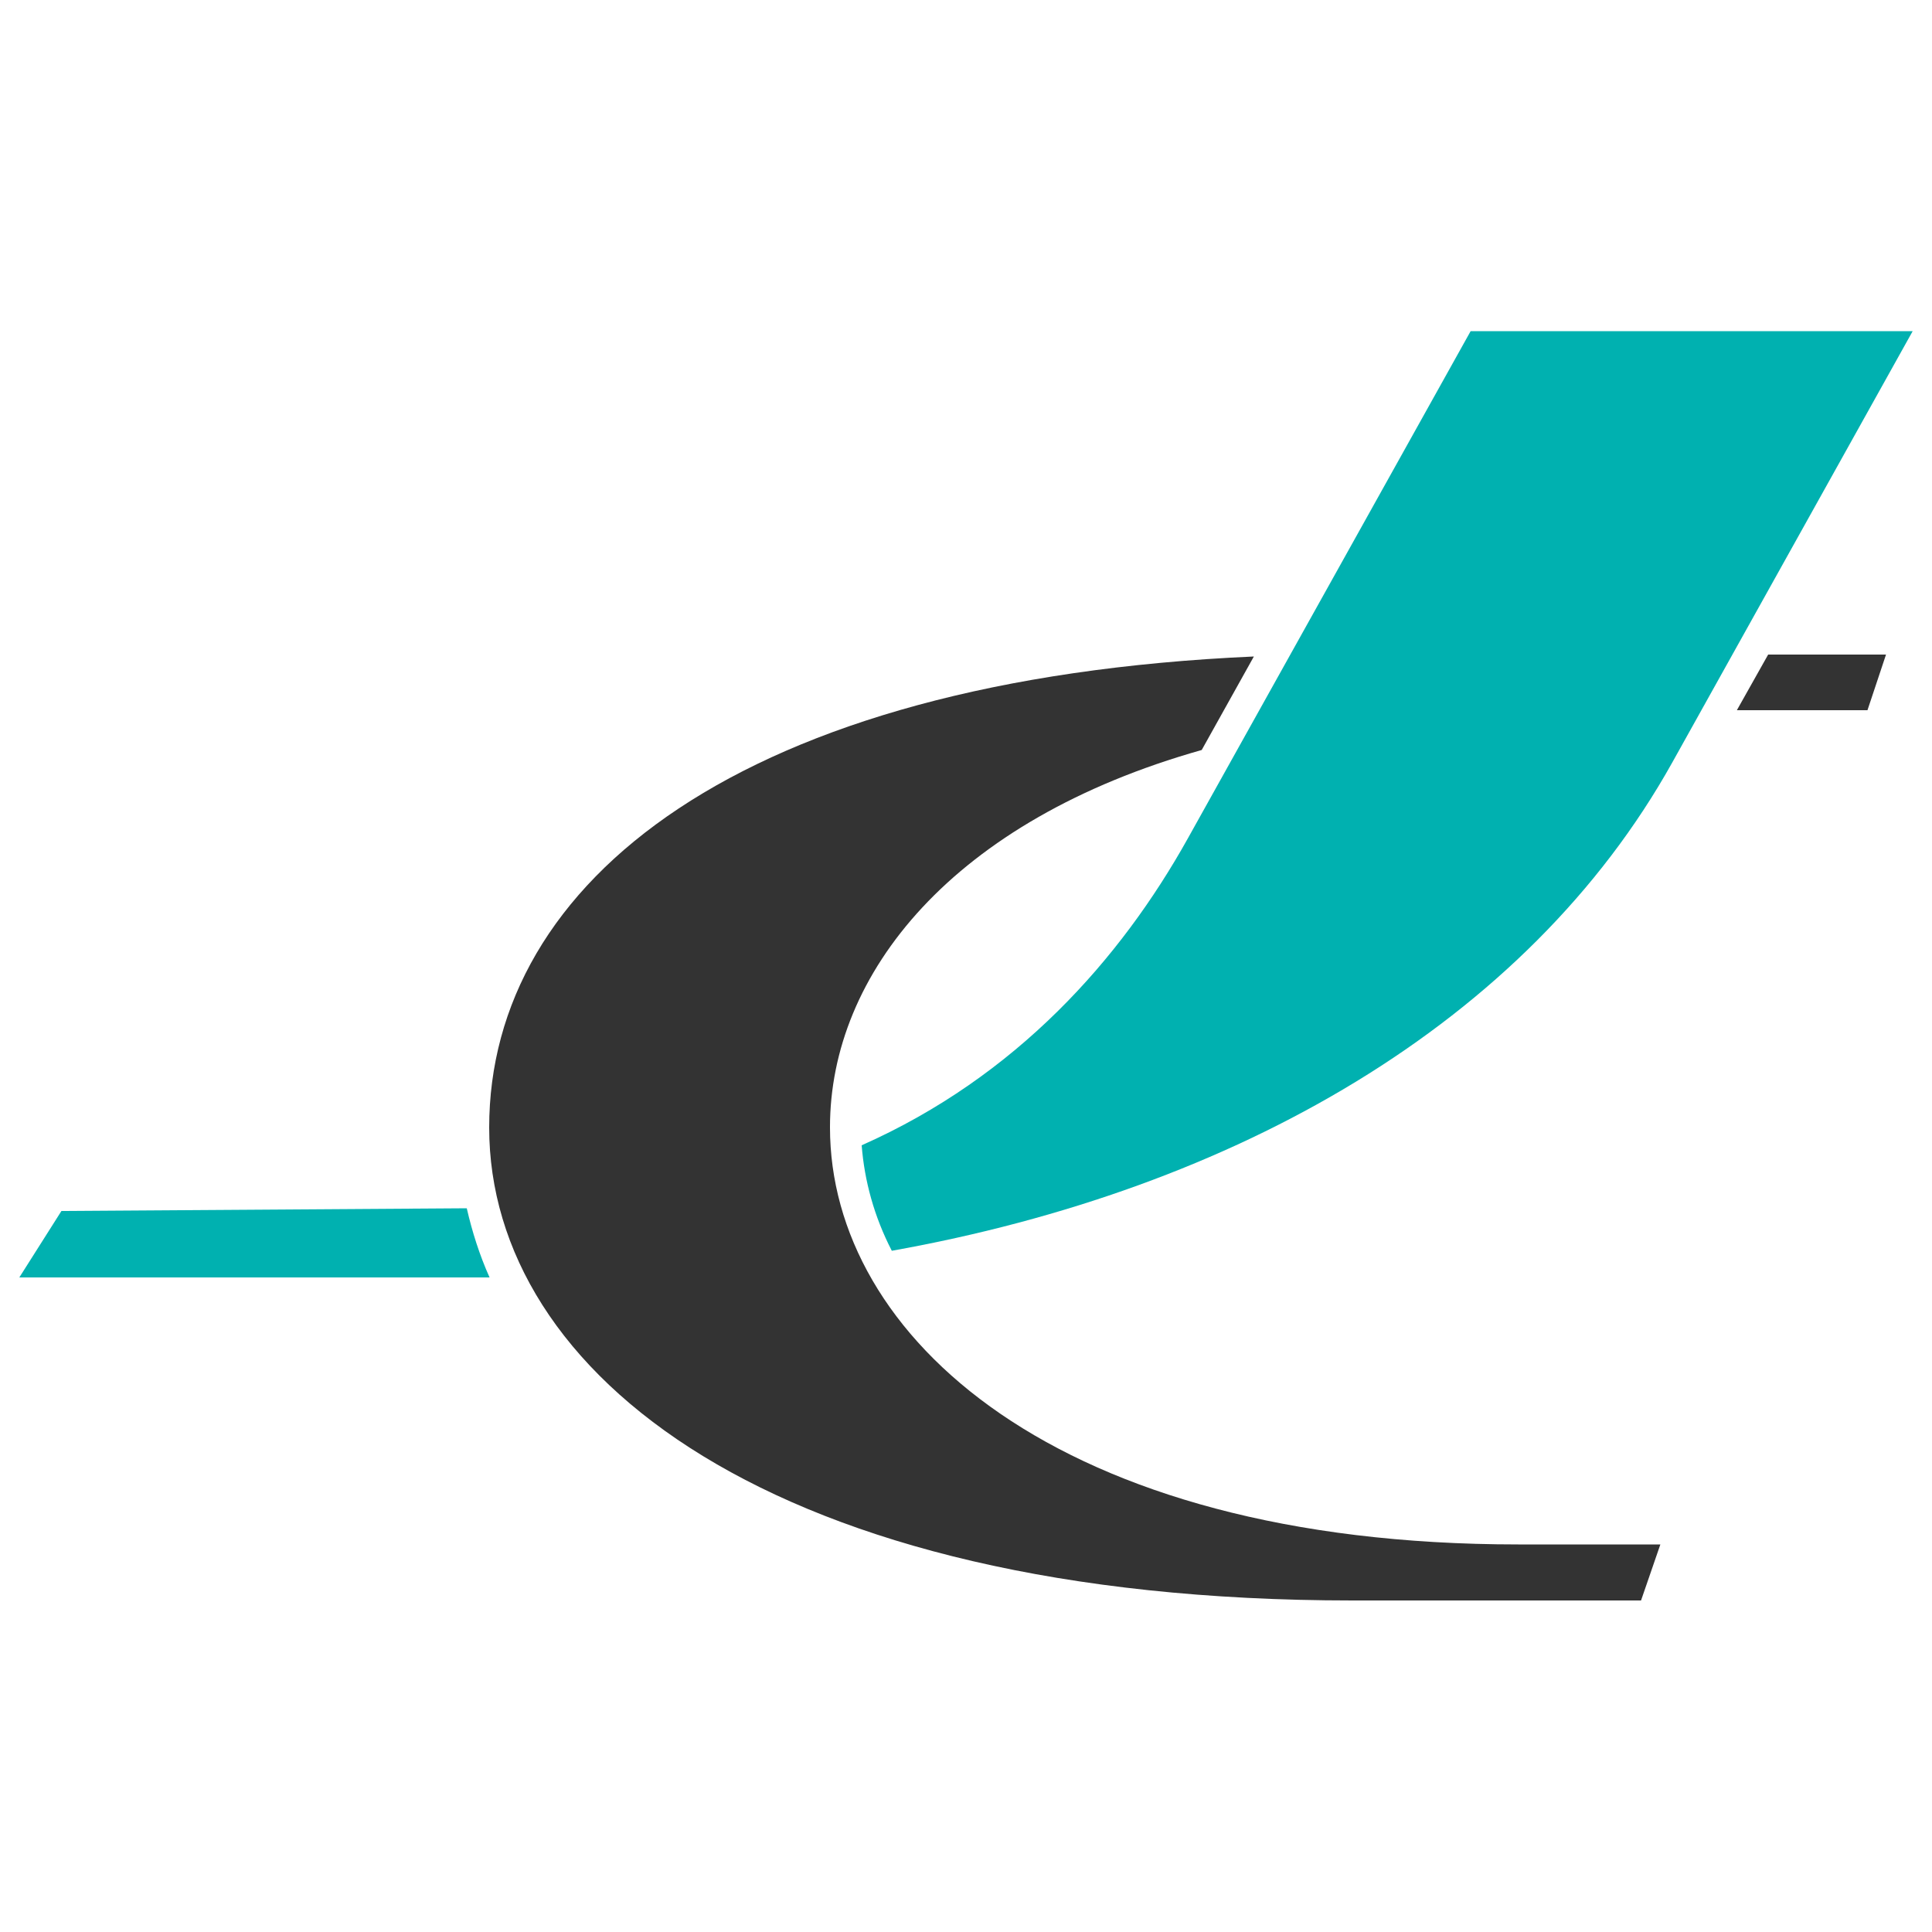 <?xml version="1.0" encoding="UTF-8"?>
<svg id="_レイヤー_1" data-name="レイヤー_1" xmlns="http://www.w3.org/2000/svg" width="500" height="500" version="1.1" viewBox="0 0 500 500">
  <!-- Generator: Adobe Illustrator 29.7.1, SVG Export Plug-In . SVG Version: 2.1.1 Build 8)  -->
  <g>
    <g>
      <path d="M214.8,291.7c0-39.7,31.7-79.4,96.2-97.6l13.5-24.2c-133,5.9-197.9,58.3-197.9,121.9s73.2,122.4,223.4,122.4h74.7l5-14.5h-36.8c-119.7,0-178.1-54.1-178.1-107.9Z" fill="#333"/>
      <polygon points="449.5 183.8 483.3 183.8 488.1 169.4 457.6 169.4 449.5 183.8" fill="#333"/>
    </g>
    <g>
      <path d="M230.8,323.7c88.9-15.9,164.3-58.8,202-126.4l62.2-111.6h-114.4l-73.2,131.3c-17.4,31.2-44.3,61.6-84.4,79.4.7,9.1,3.2,18.4,7.8,27.3Z" fill="#00b1b0"/>
      <path d="M120.8,312.7l-104.9.7-10.9,17.2h121.7c-2.6-5.8-4.5-11.8-5.9-17.9Z" fill="#00b1b0"/>
    </g>
  </g>
  <rect width="500" height="500" fill="none"/>
</svg>